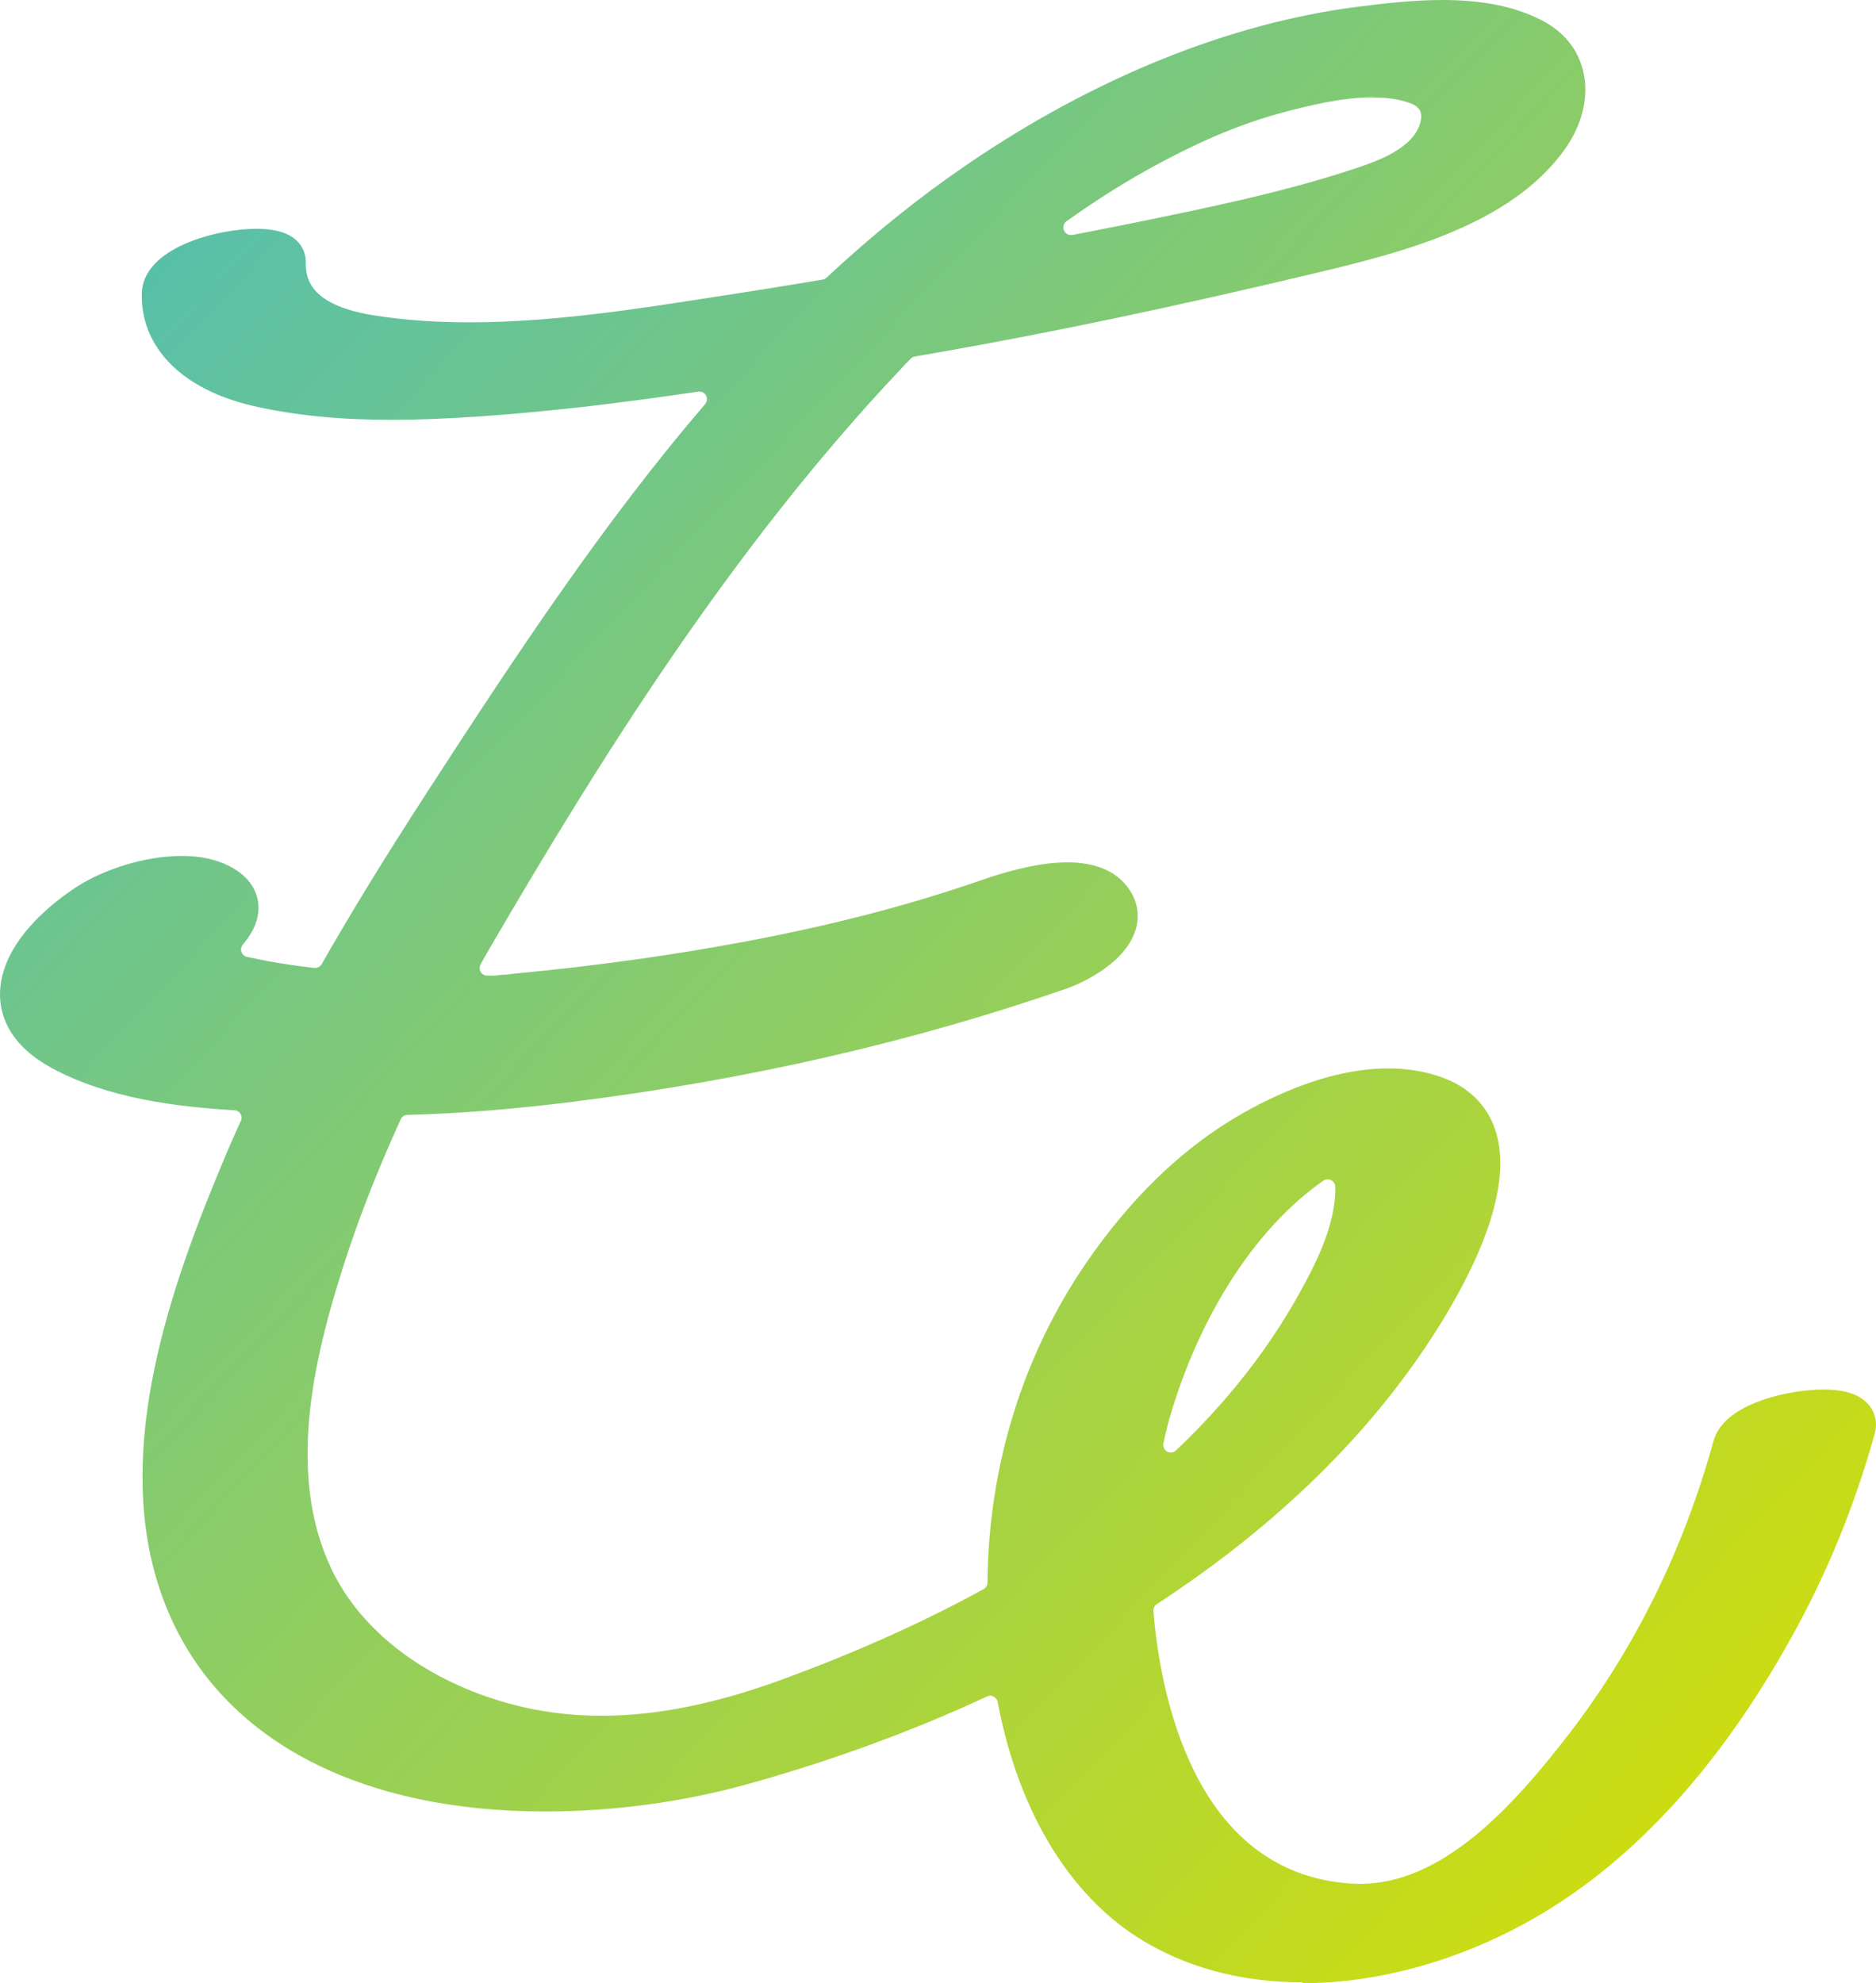 <svg xmlns="http://www.w3.org/2000/svg" width="123" height="130" viewBox="0 0 123 130" fill="none"><path d="M85.398 129.941C81.694 129.941 78.341 129.121 75.434 127.502C70.393 124.7 66.83 119.037 65.412 111.568C65.388 111.415 65.282 111.286 65.154 111.216C65.083 111.181 65.001 111.157 64.931 111.157C64.861 111.157 64.79 111.169 64.72 111.204C59.761 113.502 54.498 115.425 49.059 116.938C44.816 118.122 40.221 118.744 35.766 118.744C22.438 118.744 13.143 113.197 10.271 103.536C7.657 94.742 11.021 84.693 14.666 76.04C15.006 75.219 15.382 74.374 15.792 73.472C15.862 73.319 15.85 73.155 15.768 73.014C15.686 72.874 15.534 72.78 15.37 72.78C11.748 72.557 7.117 72.041 3.378 70.001C0.658 68.523 0.049 66.647 0.002 65.334C-0.103 61.641 3.952 58.803 5.195 58.029C6.719 57.068 9.391 56.106 11.923 56.106C13.119 56.106 14.162 56.329 15.018 56.763C16.448 57.49 16.847 58.486 16.929 59.19C17.034 60.093 16.694 61.008 15.921 61.922C15.803 62.063 15.768 62.25 15.839 62.414C15.897 62.579 16.05 62.708 16.225 62.731L16.39 62.766C16.73 62.837 17.409 62.977 17.609 63.013C18.523 63.177 19.473 63.317 20.598 63.446C20.621 63.446 20.633 63.446 20.656 63.446C20.832 63.446 20.996 63.353 21.09 63.2C23.024 59.812 25.228 56.212 28.041 51.873C33.879 42.856 39.67 34.133 46.234 26.488C46.363 26.335 46.386 26.101 46.293 25.925C46.199 25.761 46.035 25.667 45.859 25.667C45.836 25.667 45.812 25.667 45.789 25.667C40.373 26.476 35.626 27.015 31.277 27.309C29.12 27.449 27.35 27.52 25.674 27.52C22.262 27.52 19.308 27.227 16.636 26.617C11.959 25.55 9.216 22.794 9.298 19.23C9.368 16.24 14.221 14.997 16.8 14.997C18.078 14.997 18.957 15.267 19.508 15.829C19.871 16.205 20.059 16.685 20.047 17.201C20.023 18.397 20.469 20.062 24.665 20.695C26.576 20.988 28.569 21.129 30.784 21.129C36.247 21.129 41.827 20.25 47.219 19.406L48.743 19.171C49.809 19.007 50.876 18.831 51.955 18.655L53.935 18.327C54.029 18.315 54.123 18.268 54.193 18.198C57.253 15.349 60.277 12.921 63.419 10.776C71.741 5.101 80.592 1.524 88.996 0.446C90.766 0.223 92.654 0 94.564 0C97.19 0 99.312 0.422 101.047 1.313C102.489 2.04 103.438 3.189 103.79 4.62C104.2 6.238 103.778 8.102 102.641 9.72C99.054 14.844 91.587 16.627 86.136 17.928C77.052 20.097 69.069 21.774 61.731 23.064L59.984 23.369C59.879 23.381 59.785 23.439 59.715 23.509C59.457 23.767 59.199 24.037 58.953 24.307C47.946 35.974 39.248 49.915 32.191 62.016C31.956 62.414 31.734 62.813 31.511 63.212C31.429 63.364 31.429 63.552 31.511 63.704C31.605 63.857 31.757 63.951 31.933 63.951H32.297C32.461 63.951 32.613 63.951 32.754 63.915C32.847 63.904 32.929 63.892 33.023 63.892C33.047 63.892 33.152 63.892 33.176 63.892C33.434 63.857 33.68 63.822 33.844 63.81C36.493 63.564 39.271 63.235 42.084 62.837C50.782 61.582 57.886 59.941 64.427 57.666C66.619 56.904 68.483 56.528 69.983 56.528C71.73 56.528 73.043 57.044 73.863 58.064C74.543 58.909 74.754 59.905 74.473 60.89C73.734 63.458 70.1 64.748 69.948 64.795C59.89 68.289 49.001 70.787 37.595 72.217C33.68 72.71 30.128 72.991 26.705 73.085C26.517 73.085 26.342 73.202 26.271 73.378C24.912 76.356 23.81 79.123 22.895 81.832C20.621 88.633 18.699 96.442 21.723 102.832C23.692 106.983 27.994 110.219 33.516 111.708C35.403 112.212 37.384 112.47 39.423 112.47C43.022 112.47 46.902 111.697 51.286 110.09C56.092 108.331 60.535 106.338 64.485 104.169C64.638 104.087 64.743 103.923 64.743 103.735C64.814 96.055 67.076 88.785 71.284 82.688C74.016 78.736 77.145 75.641 80.603 73.495C82.69 72.205 86.804 70.036 91.024 70.036C92.243 70.036 93.404 70.224 94.447 70.587C96.217 71.197 97.448 72.381 98.011 73.987C99.347 77.798 96.674 83.262 94.201 87.167C89.911 93.956 83.721 100.006 75.844 105.154C75.692 105.259 75.61 105.423 75.621 105.611C76.043 110.747 78.153 122.777 88.574 123.469C88.774 123.469 88.961 123.492 89.149 123.492C94.553 123.492 99.124 118.521 102.875 113.655C107.177 108.073 110.366 101.624 112.347 94.46C113.05 91.904 117.493 91.083 119.533 91.083C121.033 91.083 122.029 91.435 122.592 92.174C122.979 92.678 123.096 93.335 122.92 93.968C121.701 98.353 120.025 102.551 117.938 106.444C113.121 115.414 107.283 121.898 100.601 125.732C95.807 128.487 90.403 130 85.398 130V129.941ZM87.039 77.306C86.933 77.306 86.84 77.341 86.757 77.4C82.467 80.39 78.857 85.865 76.841 92.42C76.63 93.1 76.442 93.839 76.278 94.613C76.231 94.824 76.337 95.046 76.524 95.152C76.594 95.199 76.688 95.211 76.77 95.211C76.899 95.211 77.016 95.164 77.11 95.07C80.427 91.927 83.135 88.48 85.175 84.81C86.253 82.875 87.285 80.788 87.508 78.689C87.543 78.361 87.555 78.056 87.543 77.775C87.543 77.599 87.426 77.435 87.261 77.353C87.191 77.318 87.121 77.306 87.039 77.306ZM89.993 6.379C88.012 6.379 85.784 6.918 83.886 7.434C81.143 8.184 78.341 9.392 75.047 11.233C73.336 12.194 71.612 13.297 69.924 14.504C69.737 14.645 69.667 14.891 69.76 15.102C69.842 15.29 70.018 15.407 70.218 15.407C70.253 15.407 70.276 15.407 70.311 15.407C71.191 15.231 73.922 14.692 73.922 14.692C78.822 13.695 83.85 12.675 88.492 11.163C90.016 10.67 91.47 10.143 92.407 9.216C93.052 8.583 93.251 7.844 93.158 7.422C93.076 7 92.618 6.824 92.466 6.766C91.786 6.508 90.954 6.39 89.993 6.39V6.379Z" fill="url(#paint0_linear_5_212)"></path><defs><linearGradient id="paint0_linear_5_212" x1="0" y1="0" x2="129.801" y2="122.812" gradientUnits="userSpaceOnUse"><stop stop-color="#49BCBD"></stop><stop offset="1" stop-color="#DAE000"></stop></linearGradient></defs></svg>